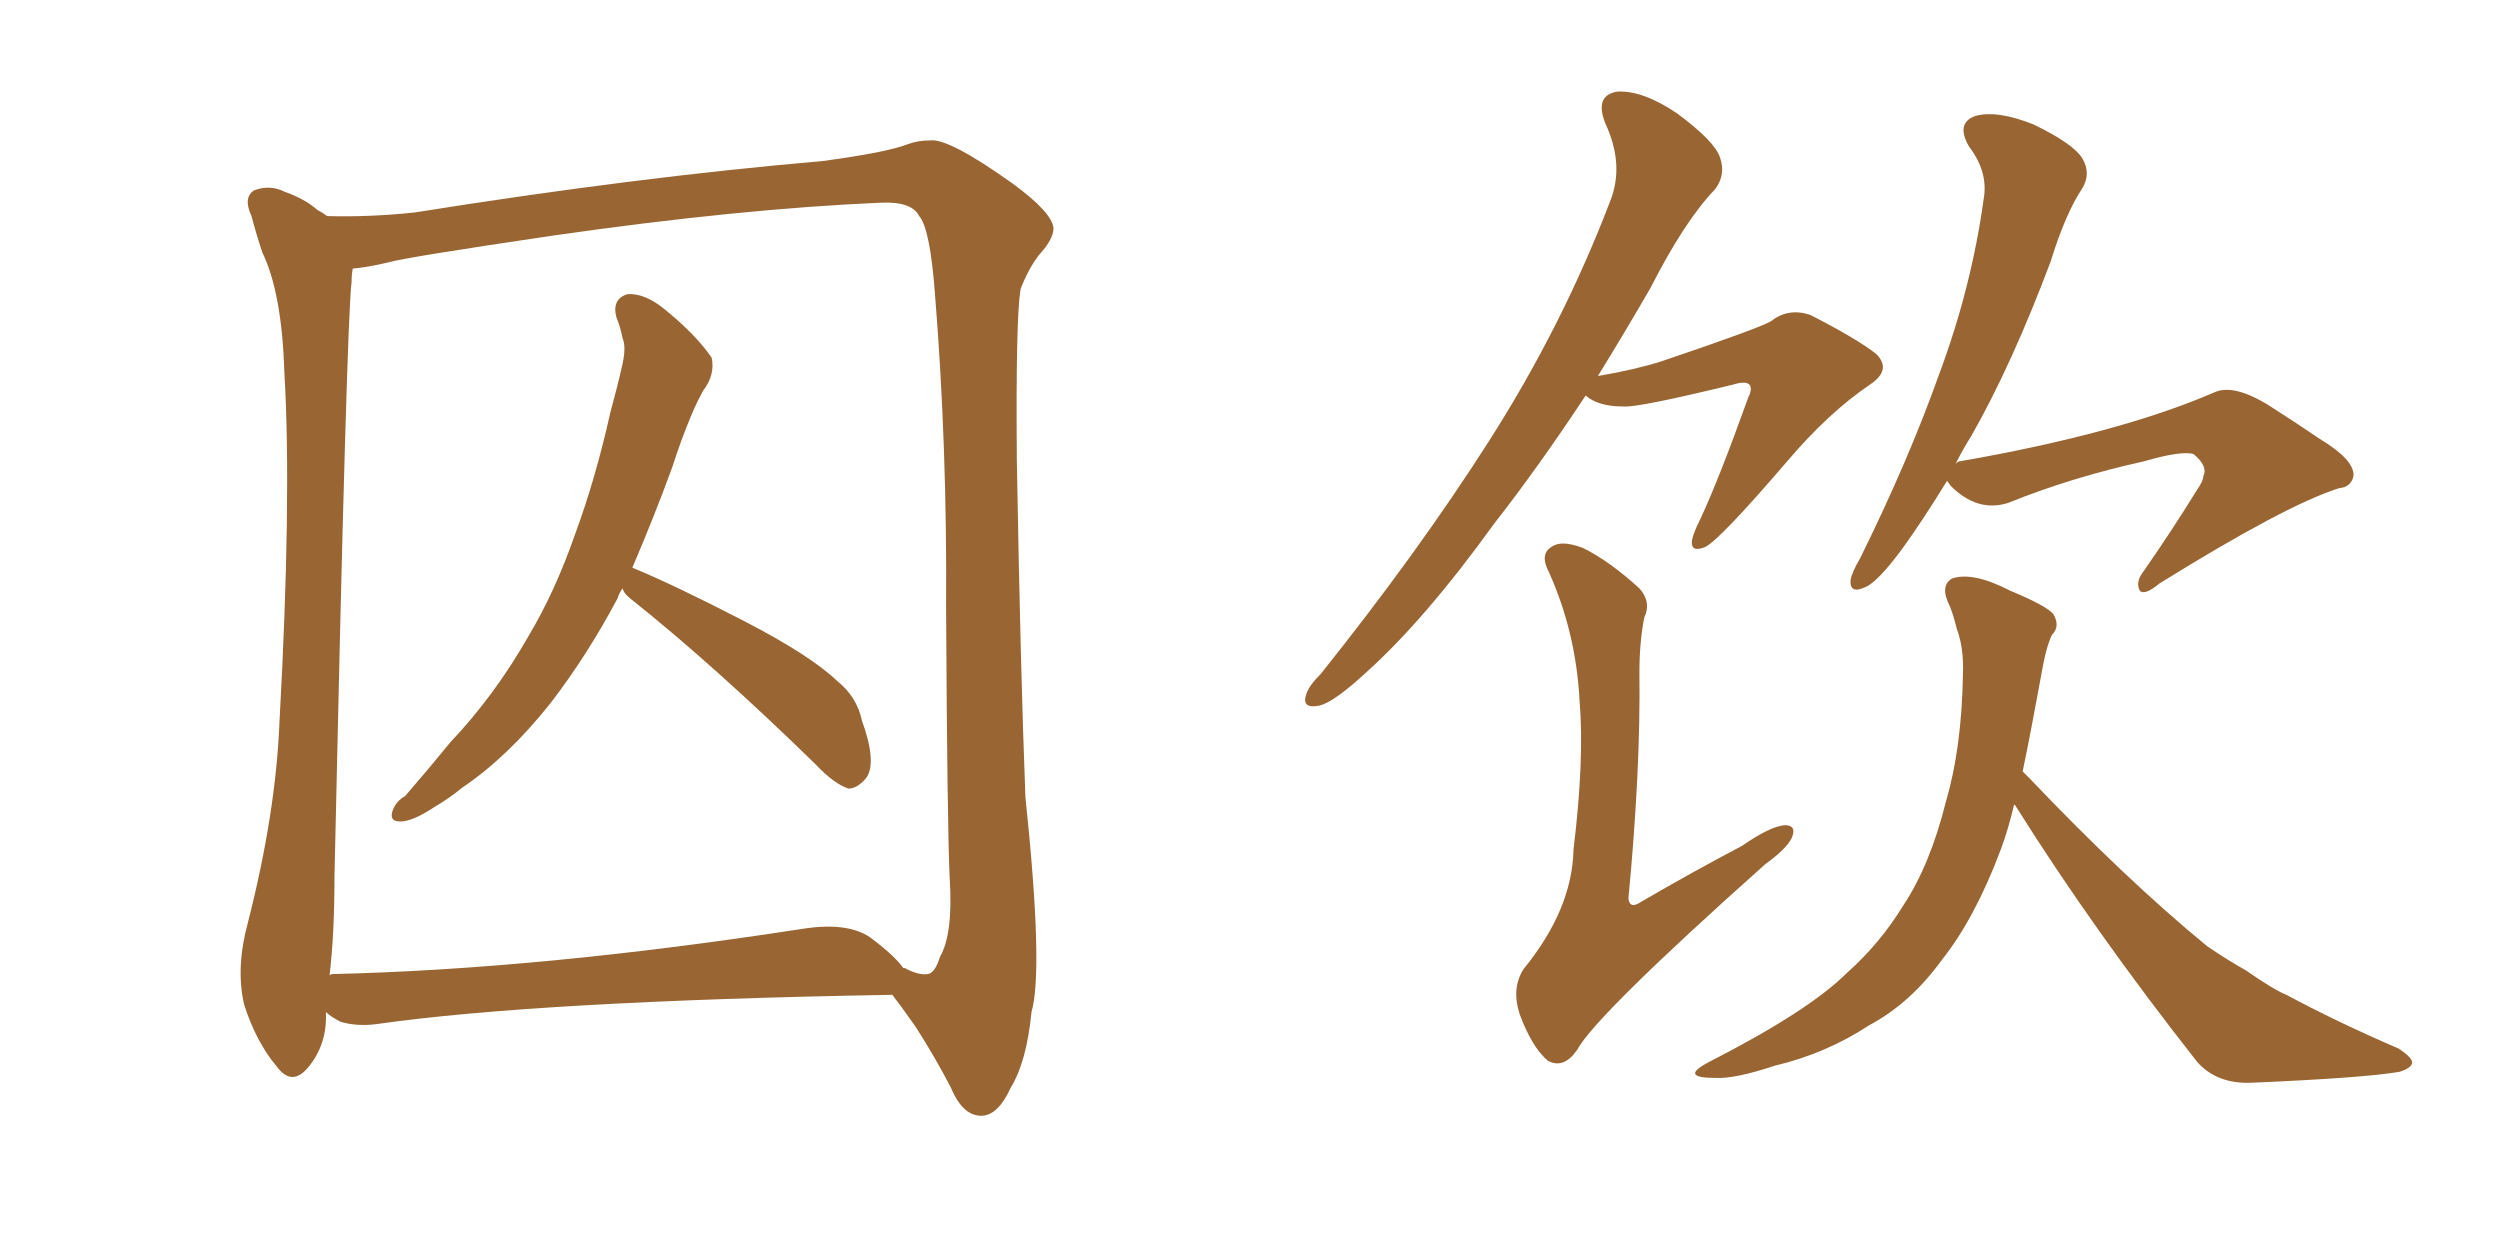 <svg xmlns="http://www.w3.org/2000/svg" xmlns:xlink="http://www.w3.org/1999/xlink" width="300" height="150"><path fill="#996633" padding="10" d="M74.71 70.61L74.71 70.61Q74.27 71.19 74.12 71.78L74.12 71.78Q70.46 78.66 66.06 84.38L66.06 84.38Q60.94 90.82 55.52 94.48L55.52 94.48Q53.91 95.80 52.15 96.83L52.15 96.83Q49.51 98.58 48.05 98.58L48.05 98.58Q46.58 98.58 47.17 97.12L47.17 97.12Q47.61 96.09 48.63 95.51L48.63 95.51Q51.42 92.29 54.05 89.06L54.05 89.06Q59.33 83.50 63.43 76.32L63.43 76.32Q66.65 70.90 68.99 64.16L68.99 64.16Q71.48 57.42 73.24 49.51L73.24 49.51Q74.12 46.29 74.71 43.65L74.71 43.65Q75.15 41.60 74.71 40.58L74.71 40.58Q74.41 39.11 73.97 38.09L73.97 38.09Q73.39 35.89 75.29 35.30L75.29 35.30Q77.34 35.16 79.69 37.06L79.69 37.06Q83.50 40.14 85.40 42.92L85.40 42.92Q85.84 44.97 84.38 46.88L84.38 46.88Q83.50 48.49 82.91 49.95L82.91 49.95Q81.74 52.73 80.71 55.96L80.71 55.96Q78.52 61.96 75.88 68.12L75.88 68.12Q80.86 70.17 89.36 74.56L89.36 74.56Q97.27 78.66 100.49 81.74L100.49 81.74Q102.83 83.64 103.42 86.43L103.42 86.43Q105.32 91.70 103.86 93.46L103.86 93.46Q102.83 94.63 101.81 94.63L101.81 94.63Q100.05 94.04 97.85 91.70L97.85 91.70Q85.69 79.83 75.59 71.78L75.59 71.78Q74.85 71.19 74.71 70.61ZM39.11 121.44L39.11 121.44Q39.11 121.44 39.11 121.58L39.11 121.58Q39.26 125.39 36.91 128.17L36.91 128.17Q35.01 130.37 33.25 128.03L33.25 128.03Q30.76 125.10 29.30 120.56L29.30 120.56Q28.27 116.16 29.74 110.74L29.74 110.74Q33.11 97.56 33.54 86.57L33.54 86.57Q35.01 59.91 34.13 44.82L34.13 44.82Q33.84 35.16 31.49 30.32L31.49 30.32Q30.76 28.13 30.18 25.93L30.18 25.93Q29.15 23.73 30.47 22.85L30.47 22.85Q32.37 22.12 34.13 23.00L34.13 23.00Q36.62 23.88 38.09 25.20L38.09 25.20Q38.67 25.49 39.26 25.93L39.26 25.93Q44.38 26.07 49.80 25.49L49.80 25.49Q76.46 21.24 98.58 19.34L98.58 19.34Q106.35 18.31 108.98 17.29L108.98 17.29Q110.16 16.85 111.62 16.85L111.62 16.85Q113.82 16.55 121.44 21.97L121.44 21.97Q126.27 25.49 126.42 27.39L126.42 27.39Q126.42 28.71 124.66 30.62L124.66 30.62Q123.34 32.37 122.46 34.72L122.46 34.72Q121.88 38.38 122.02 55.22L122.02 55.22Q122.46 80.57 123.05 95.65L123.05 95.65Q125.24 116.46 123.78 121.44L123.78 121.44Q123.19 127.44 121.29 130.52L121.29 130.52Q119.82 133.74 117.92 133.89L117.92 133.89Q115.58 134.03 114.11 130.52L114.11 130.52Q112.21 126.86 109.86 123.19L109.86 123.19Q108.11 120.70 107.08 119.38L107.08 119.38Q106.93 119.38 106.93 119.38L106.93 119.38Q64.60 120.12 45.12 122.90L45.12 122.90Q42.77 123.19 40.87 122.61L40.87 122.61Q39.70 122.02 39.11 121.44ZM104.44 112.50L104.44 112.50L104.44 112.50Q107.37 114.70 108.40 116.16L108.40 116.16Q108.69 116.16 108.84 116.31L108.84 116.31Q110.30 117.04 111.33 116.89L111.33 116.89Q112.21 116.75 112.79 114.84L112.79 114.84Q114.40 112.06 113.96 105.32L113.96 105.32Q113.67 99.02 113.53 72.95L113.53 72.95Q113.67 53.61 112.21 35.45L112.21 35.45Q111.62 27.39 110.30 25.93L110.30 25.93Q109.42 24.17 105.76 24.32L105.76 24.32Q88.77 25.05 66.36 28.27L66.36 28.27Q48.49 30.91 46.58 31.49L46.58 31.49Q44.09 32.08 42.33 32.23L42.33 32.23Q42.19 32.96 42.19 33.84L42.19 33.84Q41.60 38.23 40.14 105.03L40.14 105.03Q40.14 112.06 39.55 117.04L39.55 117.04Q39.70 116.89 39.84 116.89L39.84 116.89Q64.89 116.31 96.24 111.47L96.24 111.47Q101.66 110.60 104.44 112.50ZM233.64 57.71L233.64 57.71Q230.57 62.70 228.22 65.92L228.22 65.92Q225.29 69.87 223.83 70.46L223.83 70.46Q221.92 71.34 222.07 69.58L222.07 69.58Q222.22 68.70 223.24 66.94L223.24 66.94Q228.96 55.37 232.62 45.12L232.62 45.12Q236.57 34.57 238.04 23.88L238.04 23.88Q238.62 20.65 236.28 17.58L236.28 17.58Q234.67 14.79 237.01 13.92L237.01 13.92Q239.65 13.18 244.04 14.94L244.04 14.94Q248.88 17.29 249.90 19.04L249.90 19.04Q250.93 20.80 249.90 22.56L249.90 22.56Q247.85 25.63 246.09 31.35L246.09 31.35Q241.41 43.80 236.57 52.29L236.57 52.29Q235.55 53.91 234.67 55.66L234.67 55.66Q234.96 55.37 235.11 55.37L235.11 55.37Q254.44 52.00 265.87 47.02L265.87 47.02Q268.07 46.14 272.02 48.49L272.02 48.49Q275.24 50.54 278.47 52.73L278.47 52.73Q282.57 55.22 282.42 57.13L282.42 57.13Q282.13 58.45 280.66 58.59L280.66 58.59Q274.22 60.64 259.13 70.02L259.13 70.02Q257.37 71.48 256.79 70.90L256.79 70.90Q256.20 69.87 257.23 68.55L257.23 68.55Q260.60 63.72 263.67 58.74L263.67 58.74Q264.40 57.71 264.40 57.13L264.40 57.13Q264.99 55.96 263.23 54.49L263.23 54.49Q261.77 54.05 257.23 55.37L257.23 55.37Q248.58 57.28 240.97 60.35L240.97 60.35Q237.30 61.52 234.08 58.30L234.08 58.30Q233.79 57.86 233.64 57.71ZM241.70 96.53L241.70 96.53Q240.97 99.61 240.09 101.95L240.09 101.95Q237.01 110.16 233.06 115.14L233.06 115.14Q229.25 120.41 224.27 123.05L224.27 123.05Q219.14 126.42 212.99 127.88L212.99 127.88Q208.15 129.49 205.81 129.35L205.81 129.35Q201.42 129.35 205.08 127.44L205.08 127.44Q217.09 121.29 221.63 116.75L221.63 116.75Q225.59 113.23 228.37 108.69L228.37 108.69Q231.59 103.86 233.50 96.24L233.50 96.24Q235.40 89.79 235.55 81.01L235.55 81.01Q235.69 77.78 234.81 75.44L234.81 75.44Q234.38 73.68 233.94 72.66L233.94 72.66Q232.76 70.31 234.23 69.43L234.23 69.43Q236.72 68.55 241.26 70.90L241.26 70.90Q245.51 72.66 246.39 73.68L246.39 73.68Q247.27 75.15 246.24 76.17L246.24 76.17Q245.51 77.64 244.92 81.15L244.92 81.15Q243.75 87.60 242.72 92.58L242.72 92.58Q243.02 92.87 243.46 93.31L243.46 93.31Q255.03 105.47 264.84 113.53L264.84 113.53Q267.19 115.14 269.53 116.46L269.53 116.46Q272.90 118.80 274.37 119.38L274.37 119.38Q280.37 122.61 287.84 125.83L287.84 125.83Q289.60 127.00 289.45 127.59L289.45 127.59Q289.31 128.17 287.99 128.61L287.99 128.61Q283.74 129.35 270.12 129.93L270.12 129.93Q266.02 130.08 263.67 127.44L263.67 127.44Q251.22 111.62 241.85 96.68L241.85 96.68Q241.70 96.53 241.70 96.53ZM190.28 47.46L190.28 47.46Q184.57 56.10 179.30 62.84L179.30 62.84Q170.95 74.41 163.92 80.71L163.92 80.71Q160.11 84.23 158.35 84.67L158.35 84.67Q156.15 85.11 156.74 83.35L156.74 83.35Q157.03 82.32 158.50 80.86L158.50 80.86Q170.21 66.21 178.71 52.88L178.71 52.88Q187.50 39.11 193.21 24.17L193.21 24.17Q194.97 19.78 192.63 14.79L192.63 14.79Q191.31 11.43 194.09 10.99L194.09 10.99Q197.17 10.84 201.27 13.62L201.27 13.62Q205.81 16.99 206.40 18.90L206.40 18.90Q207.13 20.95 205.81 22.71L205.81 22.71Q202.15 26.51 198.05 34.57L198.05 34.57Q194.82 40.14 191.75 45.12L191.75 45.12Q196.14 44.38 199.37 43.36L199.37 43.36Q211.08 39.40 212.55 38.53L212.55 38.53Q214.60 36.91 217.24 37.79L217.24 37.79Q222.95 40.72 225.15 42.48L225.15 42.48Q227.05 44.38 224.41 46.14L224.41 46.14Q219.43 49.51 214.45 55.37L214.45 55.37Q206.40 64.75 204.64 65.63L204.64 65.63Q202.88 66.36 203.03 64.89L203.03 64.89Q203.17 64.01 204.05 62.26L204.05 62.26Q206.25 57.57 209.77 47.75L209.77 47.75Q210.35 46.58 209.91 46.14L209.91 46.14Q209.47 45.70 208.01 46.14L208.01 46.14Q196.58 48.93 194.82 48.78L194.82 48.78Q191.75 48.78 190.28 47.46ZM197.31 74.12L197.31 74.12L197.31 74.12Q196.73 77.05 196.73 80.71L196.73 80.71Q196.88 92.43 195.41 107.81L195.41 107.81Q195.56 109.13 196.88 108.25L196.88 108.25Q203.17 104.59 209.03 101.51L209.03 101.51Q212.40 99.17 214.16 99.02L214.16 99.02Q215.63 99.02 215.04 100.49L215.04 100.49Q214.45 101.81 211.82 103.71L211.82 103.71Q191.46 121.88 189.26 125.98L189.26 125.98Q187.65 128.32 185.74 127.29L185.74 127.29Q183.84 125.68 182.37 121.73L182.37 121.73Q181.35 118.65 182.81 116.31L182.81 116.31Q188.67 109.13 188.82 101.95L188.82 101.95Q190.14 91.11 189.55 84.08L189.55 84.08Q189.11 75.88 185.89 68.70L185.89 68.70Q184.72 66.50 186.18 65.63L186.18 65.63Q187.35 64.75 189.99 65.77L189.99 65.77Q193.21 67.38 196.73 70.61L196.73 70.61Q198.19 72.22 197.31 74.12Z"/></svg>